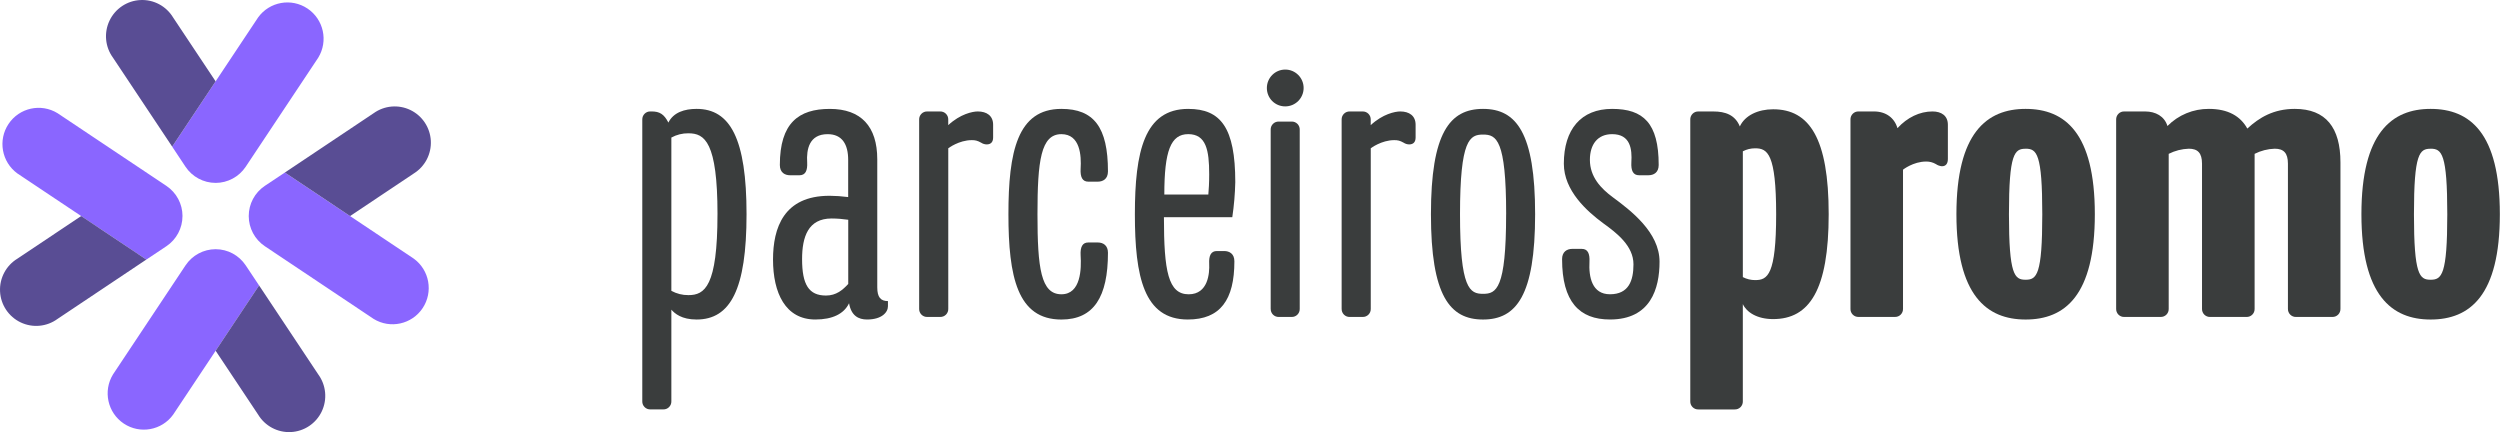 <svg fill="none" height="28" viewBox="0 0 162 28" width="162" xmlns="http://www.w3.org/2000/svg"><g fill="#3a3d3d"><path clip-rule="evenodd" d="m41.62 7.75v18.254c-.004.141.05.277.15.377.1.1.236.153.377.148h.831c.141.005.278-.049.377-.149.1-.1.154-.237.149-.378v-5.935c.221.25.664.638 1.633.638 2.19 0 3.239-1.941 3.239-6.824 0-4.883-1.052-6.825-3.239-6.825-.775 0-1.495.222-1.827.888-.278-.555-.581-.722-1.08-.722h-.083c-.141-.005-.278.049-.377.149-.1.1-.154.237-.149.378zm2.991.888c1.052 0 1.883.555 1.883 5.243h-.001c0 4.688-.83 5.243-1.882 5.243-.387.004-.768-.092-1.107-.278v-9.932c.339-.186.72-.281 1.107-.277z" fill-rule="evenodd"/><path clip-rule="evenodd" d="m53.746 12.687c-2.962 0-3.654 2.08-3.654 4.133 0 2.164.803 3.884 2.74 3.884 1.107 0 1.855-.36 2.187-1.054.139.807.608 1.054 1.163 1.054.969 0 1.357-.472 1.357-.86v-.333c-.471 0-.692-.25-.692-.888v-8.295c0-2.136-1.052-3.271-3.074-3.271-2.021 0-3.239.914-3.239 3.634 0 .499.332.666.664.666h.609c.387 0 .526-.305.498-.832-.056-.86.138-1.831 1.328-1.831.942 0 1.329.666 1.329 1.665v2.411c-.404-.053-.811-.081-1.218-.084zm1.22 1.554v4.161h-.001c-.36.388-.775.749-1.44.749-1.107 0-1.55-.694-1.55-2.358 0-1.442.389-2.635 1.912-2.635.361.002.722.03 1.08.083z" fill-rule="evenodd"/><path d="m59.561 20.011v-12.261c-.005-.141.049-.278.149-.378.1-.1.236-.154.378-.149h.831c.141-.005.278.049.378.149.1.1.154.237.149.378v.36c.775-.722 1.577-.888 1.912-.888.581 0 .996.278.996.86v.832c0 .278-.138.444-.415.444-.128-.002-.253-.04-.36-.111-.247-.139-.388-.166-.609-.166-.831 0-1.522.527-1.522.527v10.403c.005.141-.049.278-.149.378s-.236.154-.378.149h-.836c-.141.004-.277-.05-.376-.15-.099-.1-.153-.236-.148-.377z"/><path d="m65.346 13.881c0-4.051.581-6.825 3.433-6.825 2.104 0 3.017 1.192 3.017 4.05 0 .499-.332.666-.664.666h-.61c-.387 0-.526-.305-.498-.832.055-.86-.028-2.247-1.246-2.247-1.329 0-1.55 1.72-1.55 5.188 0 3.495.222 5.188 1.55 5.188 1.274 0 1.301-1.665 1.246-2.525-.028-.527.11-.832.498-.832h.61c.36 0 .664.194.664.666 0 2.857-.914 4.328-3.017 4.328-2.852 0-3.433-2.774-3.433-6.824z"/><path clip-rule="evenodd" d="m77 7.056c-2.852 0-3.46 2.774-3.46 6.825 0 4.05.582 6.824 3.431 6.823 2.104 0 3.017-1.275 3.017-3.771 0-.499-.332-.666-.664-.666h-.471c-.388 0-.526.305-.498.833.028.582-.056 1.97-1.329 1.97-1.327 0-1.604-1.498-1.604-4.994h4.43c.112-.753.177-1.513.194-2.275 0-3.523-.941-4.744-3.045-4.744zm1.356 4.217c0 .61-.028.998-.056 1.331h-2.852c0-2.83.416-3.912 1.55-3.912 1.164 0 1.357 1.054 1.357 2.581z" fill-rule="evenodd"/><path clip-rule="evenodd" d="m83.284 4.508c-.658 0-1.191.534-1.191 1.193-.002.317.122.622.346.846s.528.349.845.347c.658 0 1.191-.534 1.191-1.193 0-.659-.533-1.193-1.191-1.193zm-.944 3.897v11.606h.002c-.005.141.049.278.149.378.1.1.236.154.377.149h.828c.141.005.278-.049.377-.149.1-.1.154-.237.149-.378v-11.606c.005-.141-.049-.278-.149-.378-.1-.1-.236-.154-.377-.149h-.83c-.141-.005-.278.049-.377.149-.1.1-.154.237-.149.378z" fill-rule="evenodd"/><path d="m86.938 20.011v-12.261c-.005-.141.049-.278.149-.378.1-.1.236-.154.378-.149h.83c.141-.005.278.049.378.149.1.1.154.237.149.378v.36c.775-.722 1.577-.888 1.913-.888.581 0 .996.278.996.86v.832c0 .278-.138.444-.415.444-.129-.002-.253-.04-.36-.111-.246-.139-.388-.166-.609-.166-.83 0-1.522.527-1.522.527v10.403c.005.141-.049.278-.149.378-.1.1-.236.154-.378.149h-.83c-.141.006-.279-.048-.379-.148-.1-.1-.155-.237-.15-.379z"/><path clip-rule="evenodd" d="m96.102 7.056c-2.159 0-3.377 1.554-3.377 6.825 0 5.27 1.216 6.824 3.375 6.824 2.158 0 3.376-1.553 3.376-6.824 0-5.271-1.215-6.825-3.374-6.825zm.002 1.664c.857 0 1.495.305 1.495 5.16h-.002c0 4.854-.636 5.16-1.493 5.16-.858 0-1.495-.305-1.495-5.16 0-4.855.636-5.16 1.495-5.16z" fill-rule="evenodd"/><path d="m101.223 16.793c0-.472.305-.666.664-.666h.612c.389 0 .526.305.499.832-.055.999.166 2.109 1.328 2.109 1.219 0 1.523-.888 1.523-1.942 0-1.193-1.079-2.025-1.965-2.663-1.052-.777-2.547-2.108-2.547-3.856 0-2.219 1.111-3.551 3.128-3.551s3.018.916 3.018 3.634c0 .5-.333.666-.664.666h-.609c-.389 0-.526-.305-.498-.832.054-.86-.056-1.831-1.247-1.831-.941 0-1.44.666-1.44 1.665 0 1.11.721 1.858 1.468 2.411 1.163.86 3.045 2.275 3.045 4.189 0 1.748-.581 3.745-3.208 3.745-1.999.003-3.107-1.163-3.107-3.909z"/><path clip-rule="evenodd" d="m112.935 19.706c.248.527.917.971 1.965.971 2.352 0 3.599-1.889 3.599-6.799 0-4.911-1.245-6.797-3.599-6.797-.969 0-1.827.391-2.159 1.113-.304-.749-.941-.971-1.716-.971h-.969c-.141-.005-.278.049-.377.149-.1.1-.154.237-.149.378v18.254c-.005.141.049.278.149.378.099.1.236.154.377.149h2.353c.141.005.277-.049.377-.149s.154-.237.149-.378zm.001-9.902c.247-.129.523-.196.802-.194h-.001c.802 0 1.356.359 1.358 4.268 0 3.939-.555 4.272-1.357 4.272-.279.002-.555-.065-.802-.194z" fill-rule="evenodd"/><path d="m125.835 10.773c-.139-.013-.273-.06-.388-.139-.193-.113-.413-.171-.636-.166-.832 0-1.496.527-1.496.527v9.015c.005.141-.049.278-.149.378-.099.1-.236.154-.376.149h-2.353c-.142.005-.278-.049-.378-.149s-.154-.237-.148-.378v-12.261c-.006-.141.048-.278.148-.378.1-.1.236-.154.378-.149h.996c.775 0 1.329.416 1.522 1.082.637-.694 1.44-1.082 2.27-1.082.582 0 .997.278.997.86v2.219c0 .278-.11.472-.387.472z"/><path clip-rule="evenodd" d="m126.776 13.881c0 5.27 1.966 6.824 4.484 6.824 2.547 0 4.485-1.553 4.485-6.824 0-5.271-1.938-6.825-4.485-6.825-2.518 0-4.484 1.554-4.484 6.825zm3.404.002c0-3.939.361-4.245 1.08-4.245v-.002c.72 0 1.08.308 1.08 4.247 0 3.939-.36 4.244-1.08 4.244-.719 0-1.08-.305-1.08-4.244z" fill-rule="evenodd"/><path d="m151.137 20.538h-2.352c-.141.005-.278-.049-.377-.149-.101-.1-.154-.237-.15-.378v-9.404c0-.694-.277-.971-.858-.971-.453.015-.896.128-1.301.333v10.042c.005.141-.049.278-.149.378-.099.1-.236.154-.377.149h-2.355c-.141.005-.278-.049-.378-.149-.099-.1-.154-.237-.149-.378v-9.404c0-.694-.276-.971-.857-.971-.453.015-.898.129-1.302.333v10.042c.005.141-.048.278-.148.378-.1.1-.236.154-.378.149h-2.353c-.14.005-.277-.049-.377-.149-.1-.1-.153-.237-.149-.378v-12.261c-.004-.141.049-.278.149-.378.1-.1.237-.154.377-.149h1.357c.666 0 1.247.305 1.441.943.709-.718 1.678-1.118 2.685-1.11 1.245 0 2.048.472 2.491 1.276.775-.722 1.717-1.276 3.073-1.276 2.021 0 2.962 1.22 2.962 3.468v9.487c.004.141-.049.277-.149.377-.099.1-.234.154-.376.15z"/><path clip-rule="evenodd" d="m153.02 13.881c0 5.27 1.966 6.824 4.484 6.824 2.547 0 4.486-1.553 4.486-6.824 0-5.271-1.939-6.825-4.486-6.825-2.518 0-4.484 1.554-4.484 6.825zm3.404.002c0-3.939.361-4.245 1.08-4.245v-.002c.72 0 1.08.308 1.08 4.247 0 3.939-.36 4.244-1.08 4.244-.719 0-1.08-.305-1.08-4.244z" fill-rule="evenodd"/></g><path d="m13.971 11.852c.783-0 1.515-.393 1.95-1.046l4.701-7.069c.66-1.077.351-2.483-.697-3.184-1.049-.701-2.463-.445-3.201.579l-2.752 4.139-2.815 4.232.864 1.302c.435.653 1.167 1.046 1.951 1.046z" fill="#8a66ff"/><path d="m11.219 1.135c-.446-.74-1.261-1.175-2.122-1.132-.861.042-1.63.555-2.001 1.336-.371.78-.285 1.702.225 2.399l3.836 5.764 2.815-4.23z" fill="#594d94"/><path d="m16.118 14c0.0.785.392 1.518 1.043 1.954l7.05 4.711c1.074.661 2.478.352 3.177-.699.699-1.051.444-2.468-.578-3.208l-4.127-2.758-4.223-2.821-1.299.865c-.652.436-1.044 1.17-1.043 1.956z" fill="#8a66ff"/><path d="m26.812 11.242c.728-.452 1.151-1.266 1.106-2.122-.046-.857-.554-1.62-1.326-1.992-.772-.371-1.684-.292-2.38.208l-5.752 3.844 4.225 2.821z" fill="#594d94"/><path d="m13.974 16.148c-.783 0-1.515.393-1.95 1.045l-4.701 7.069c-.66 1.077-.351 2.483.697 3.184 1.049.701 2.463.445 3.201-.579l2.752-4.137 2.816-4.232-.867-1.302c-.434-.654-1.165-1.048-1.949-1.048z" fill="#8a66ff"/><path d="m16.726 26.865c.446.74 1.261 1.175 2.122 1.133.861-.043 1.63-.555 2.001-1.336.371-.78.285-1.702-.225-2.399l-3.835-5.767-2.816 4.232z" fill="#594d94"/><path d="m11.826 14c-0-.785-.392-1.518-1.043-1.954l-7.054-4.711c-1.074-.661-2.478-.352-3.177.699-.699 1.051-.444 2.468.578 3.208l4.13 2.758 4.223 2.821 1.299-.866c.652-.436 1.044-1.17 1.043-1.956z" fill="#8a66ff"/><path d="m1.133 16.758c-.738.447-1.172 1.263-1.13 2.127.042.863.554 1.633 1.333 2.005.779.372 1.698.285 2.394-.226l5.752-3.844-4.221-2.821z" fill="#594d94"/></svg>